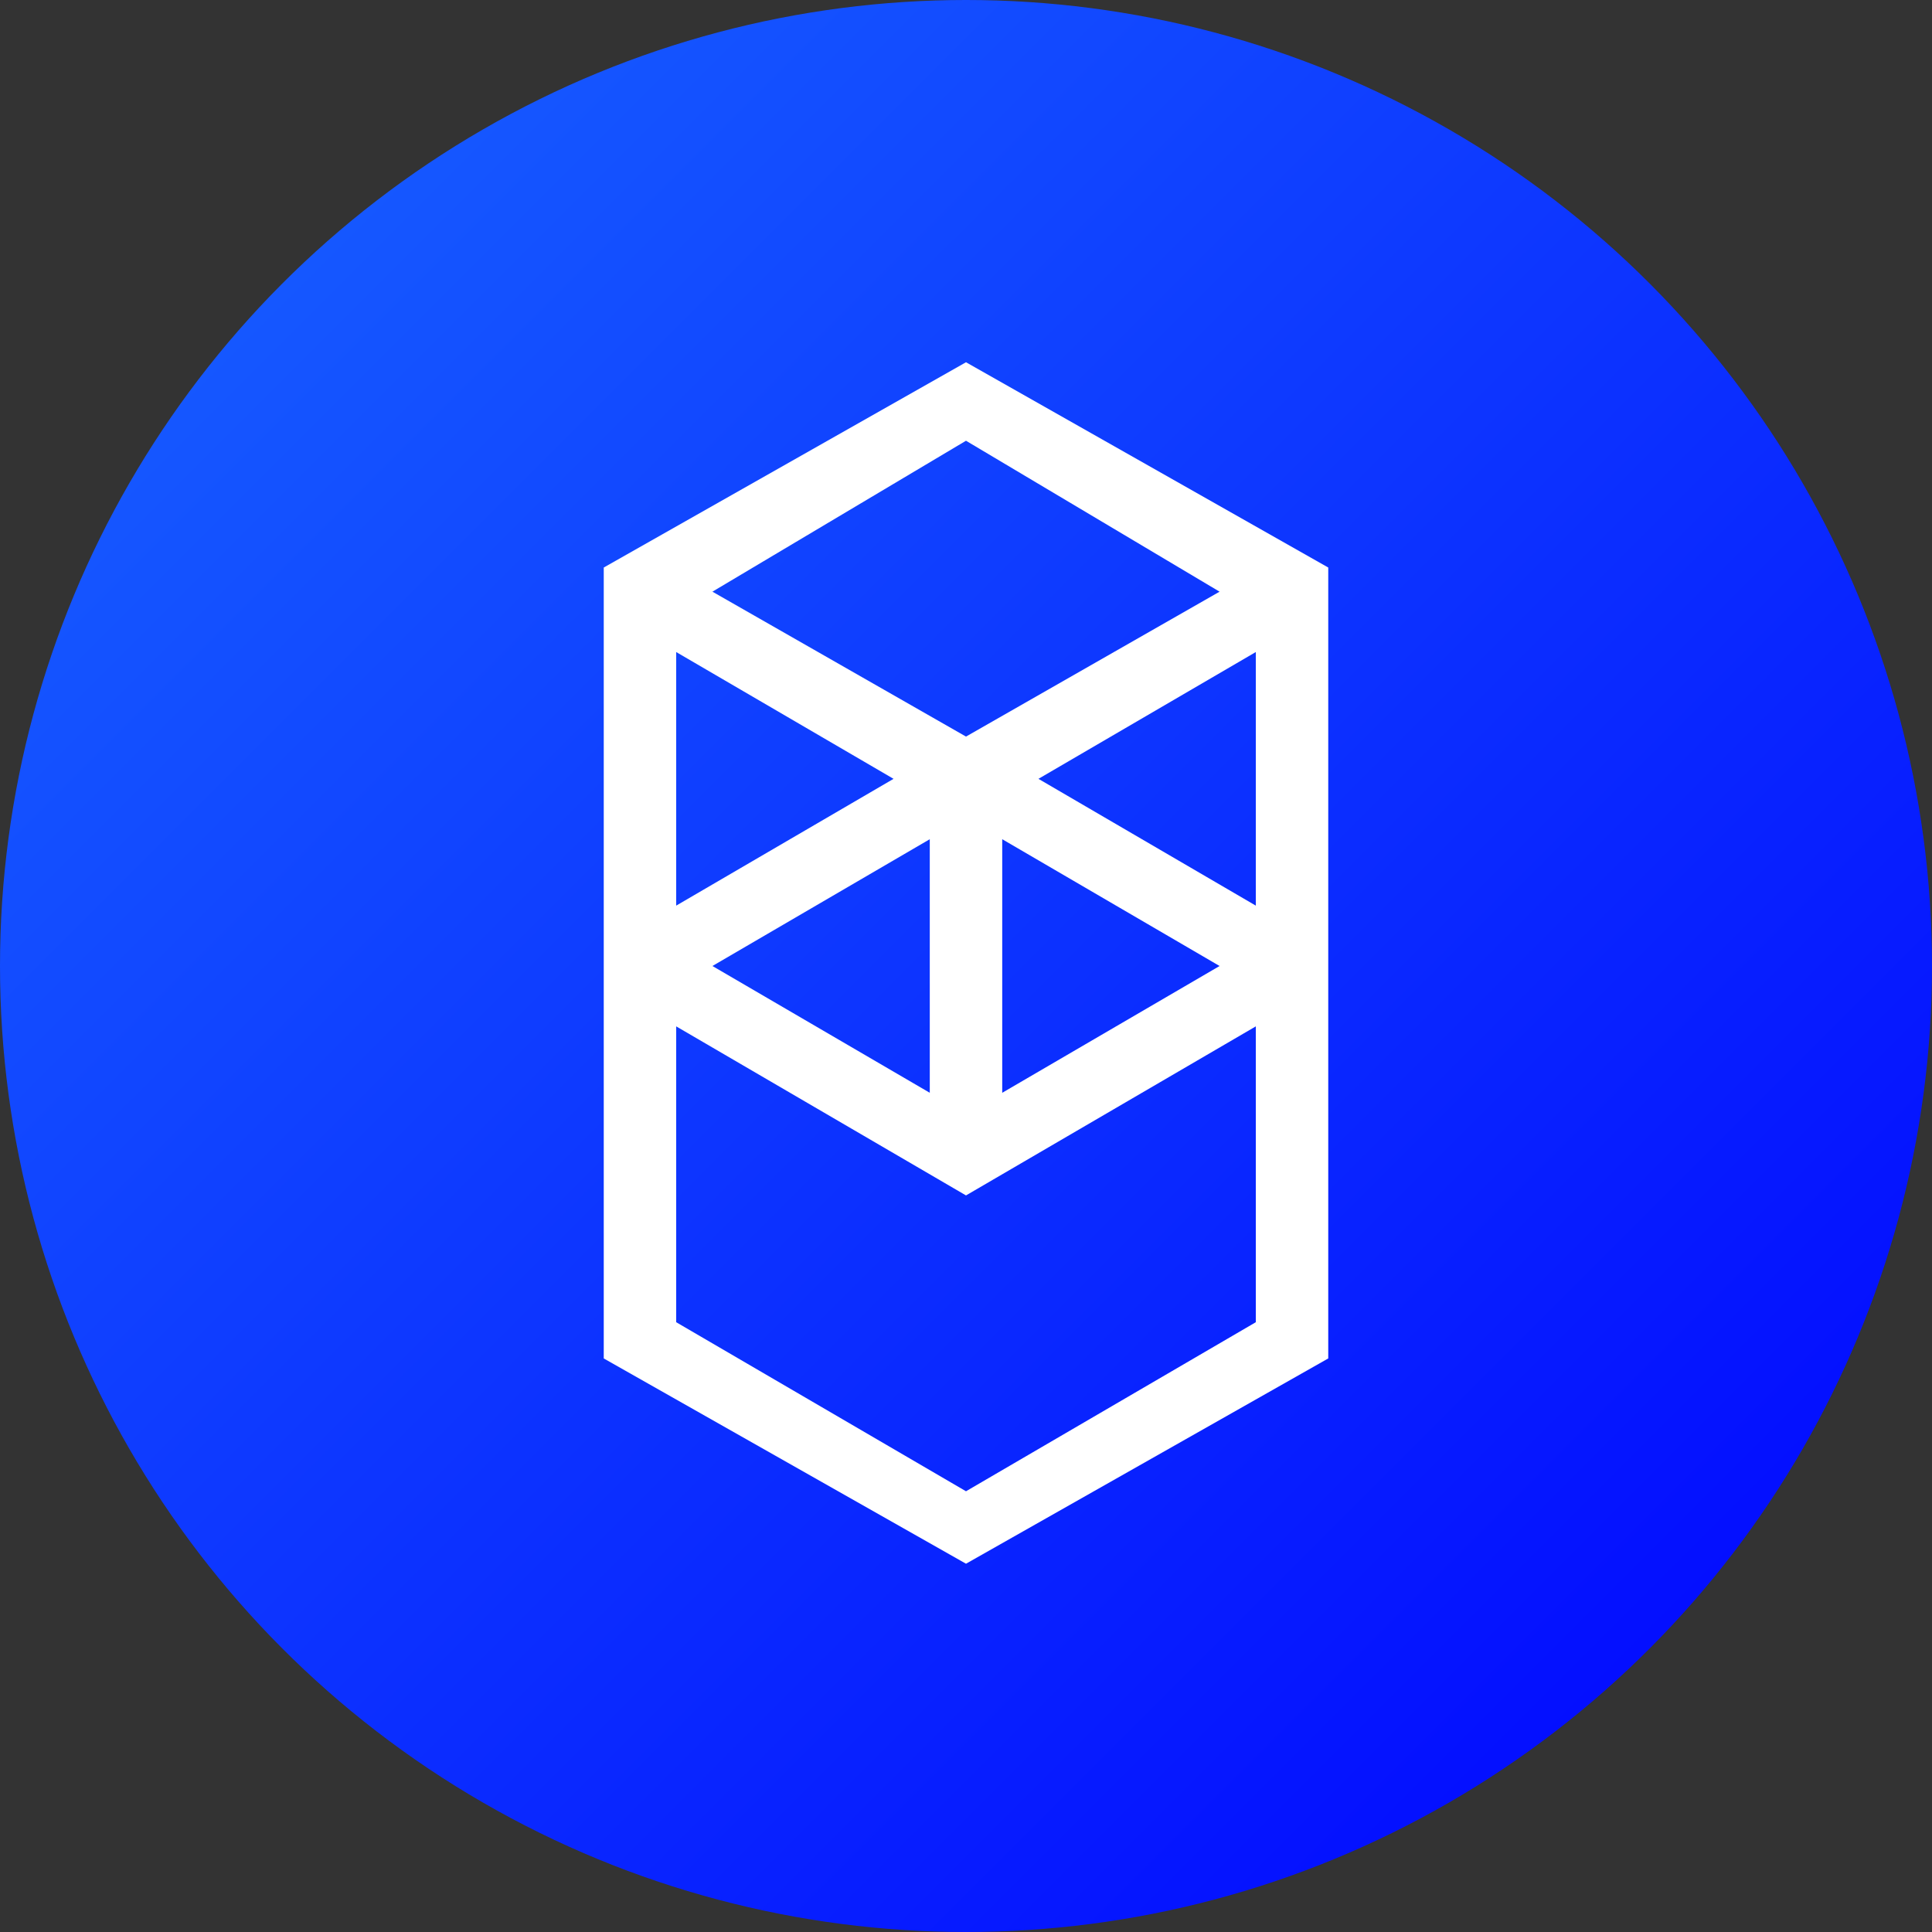 <svg xmlns="http://www.w3.org/2000/svg" width="72" height="72" fill="none"><rect width="100%" height="100%" fill="#333333" stroke="none"/><circle cx="36" cy="36" r="36" fill="url(#a)"/><path fill="#fff" fill-rule="evenodd" d="m38.7 29.025 8.1-4.725v9.45l-8.1-4.725Zm8.1 20.25-10.8 6.3-10.8-6.3V38.25l10.8 6.3 10.8-6.3v11.025ZM25.2 24.3l8.1 4.725-8.1 4.725V24.3Zm12.15 6.975L45.45 36l-8.1 4.725v-9.45Zm-2.7 9.45L26.55 36l8.1-4.725v9.45Zm10.8-18.675L36 27.45l-9.45-5.4L36 16.425l9.45 5.625Zm-22.95-.9v29.475l13.5 7.65 13.5-7.65V21.15L36 13.5l-13.5 7.65Z" clip-rule="evenodd"/><defs><linearGradient id="a" x1="0" x2="72" y1="0" y2="72" gradientUnits="userSpaceOnUse"><stop stop-color="#1966FF"/><stop offset="1" stop-color="#00F"/></linearGradient></defs></svg>